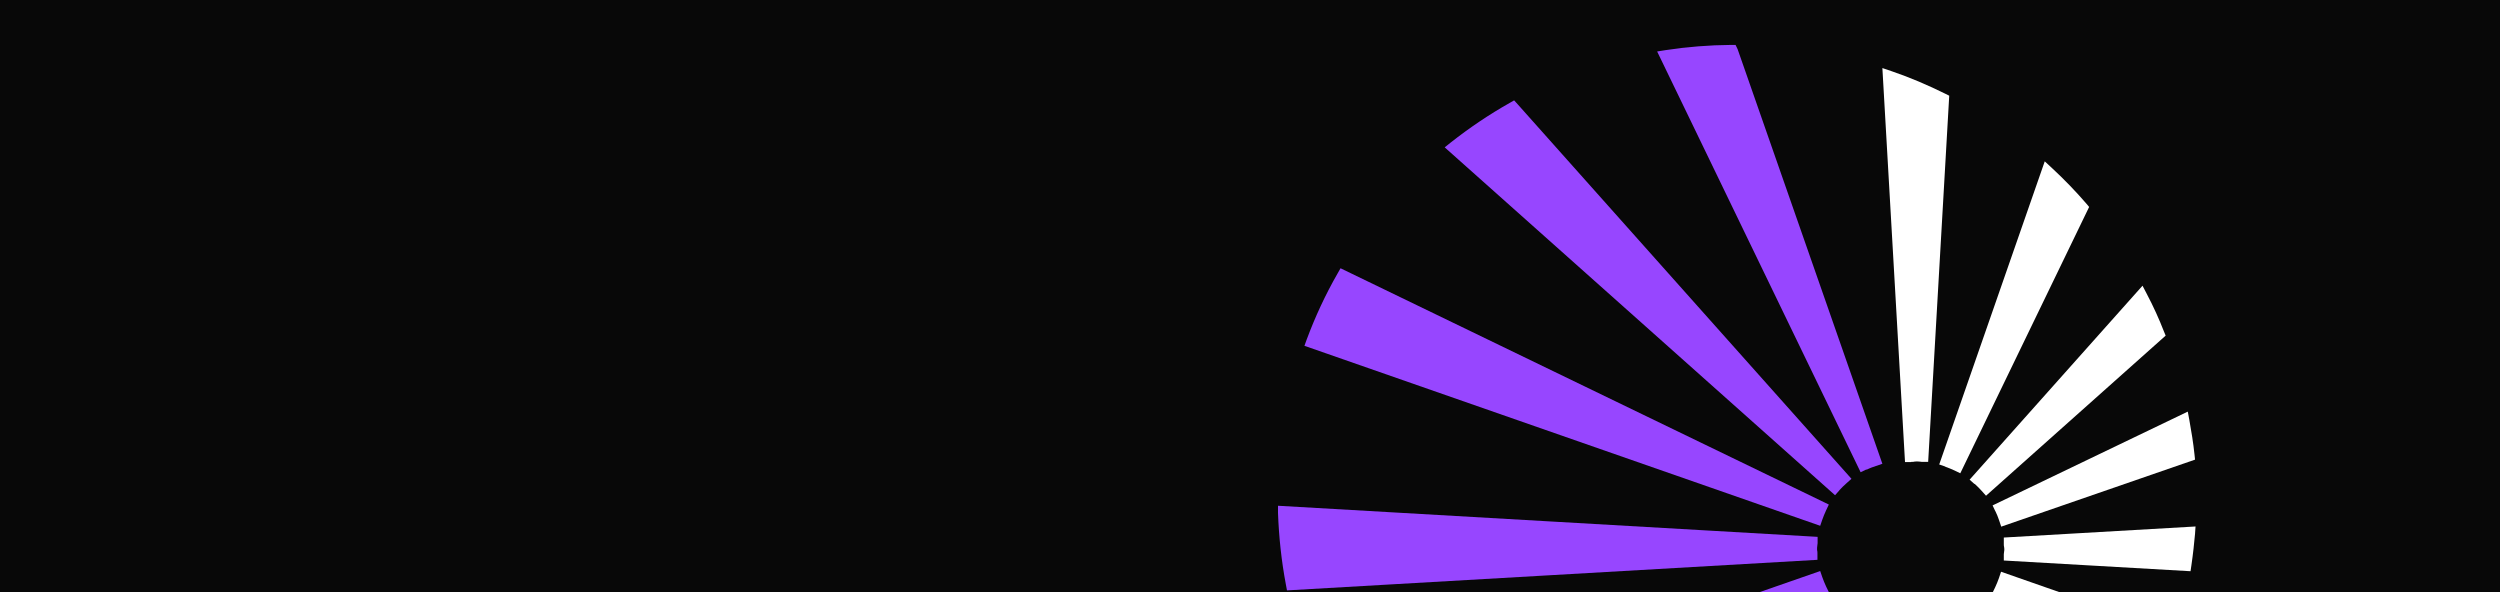 <svg width="2500" height="592" viewBox="0 0 2500 592" fill="none" xmlns="http://www.w3.org/2000/svg">
<rect x="0" y="0" width="2500" height="592" fill="#333333" stroke="none"/>
<g clip-path="url(#clip0_12703_7072)">
<rect width="2500" height="592" fill="white"/>
<rect width="2688" height="1583" transform="translate(-94 -495.5)" fill="#080808"/>
<path d="M1866.67 469.655C1868.39 468.791 1870.12 468.1 1871.85 467.409L1882.38 463.782L1737.64 49.236L1735.56 44.918H1730.9C1709.14 45.091 1687.37 46.818 1665.78 50.1L1657.14 51.482L1860.62 472.246L1866.32 469.482L1866.67 469.655Z" fill="#9746FF"/>
<path d="M1839.37 490.209C1841.62 487.791 1844.04 485.373 1846.63 483.127L1851.47 478.809L1517.58 104.164L1514.12 100.364L1509.63 102.955C1489.08 114.527 1469.39 127.827 1450.73 142.509L1444.69 147.346L1835.06 495.218L1839.37 490.382V490.209Z" fill="#9746FF"/>
<path d="M1822.27 519.746C1823.31 516.636 1824.69 513.527 1826.07 510.418L1828.84 504.546L1340.53 268.255L1337.59 273.436C1325.5 294.509 1315.14 316.791 1306.67 339.591L1304.43 345.809L1820.2 525.791L1822.27 519.746Z" fill="#9746FF"/>
<path d="M1817.44 553.6C1817.44 552.391 1817.44 551.182 1817.09 549.973V548.246C1817.09 548.246 1817.09 546.864 1817.26 546.173C1817.26 545.136 1817.61 544.1 1817.61 543.064V536.846L1278 505.755V512.836C1278.86 536.846 1281.45 561.2 1285.95 584.864L1286.98 590.391L1817.44 559.818V553.773V553.6Z" fill="#9746FF"/>
<path d="M1826.07 586.418C1824.69 583.309 1823.31 580.2 1822.27 577.091L1820.2 571.045L1345.02 736.345L1349.51 743.255C1361.95 762.6 1375.94 781.082 1391.31 798.355L1394.59 801.982L1828.84 592.118L1826.07 586.418Z" fill="#9746FF"/>
<path d="M2003.81 537.709V543.754C2003.81 544.964 2003.81 546.173 2004.16 547.382C2004.16 547.9 2004.33 548.591 2004.33 549.109C2004.33 549.8 2004.33 550.491 2004.16 551.182C2004.16 552.218 2003.81 553.254 2003.81 554.291V560.509L2190.54 571.218L2191.4 565.345C2193.13 553.6 2194.16 543.236 2195.03 533.909L2195.54 526.482L2003.81 537.536V537.709Z" fill="white"/>
<path d="M1974.62 483.818C1977.21 486.064 1979.46 488.482 1981.7 490.9L1986.02 495.736L2165.66 335.618L2163.94 331.473C2159.1 319.036 2153.4 306.427 2146.83 293.991L2142.52 285.7L1969.61 479.673L1974.45 483.991L1974.62 483.818Z" fill="white"/>
<path d="M1911.4 461.882C1912.61 461.882 1913.82 461.882 1915.03 461.536C1916.24 461.363 1917.62 461.536 1918.83 461.536C1919.87 461.536 1920.9 461.882 1921.94 461.882H1928.16L1949.23 95.7L1945.43 93.8C1927.99 85.163 1909.85 77.391 1891.54 71.173L1882.38 68.064L1905.01 462.054H1911.06L1911.4 461.882Z" fill="white"/>
<path d="M1998.98 577.954C1997.94 581.064 1996.56 584.173 1995.18 587.282L1992.41 592.982L2161.17 674.854L2163.76 668.464C2166.87 660.691 2171.02 650.154 2174.47 639.1L2176.37 633.054L2001.05 571.736L1998.98 577.954Z" fill="white"/>
<path d="M1995.35 511.109C1996.73 514.045 1998.11 517.154 1999.15 520.436L2001.22 526.654L2195.03 459.636L2194.51 454.627C2193.3 442.882 2191.4 431.482 2189.33 419.909L2187.77 411.618L1992.59 505.409L1995.35 511.282V511.109Z" fill="white"/>
<path d="M1945.26 466.718C1948.37 467.754 1951.48 469.136 1954.59 470.518L1960.29 473.282L2089.14 206.936L2086.38 203.654C2075.67 191.218 2064.1 179.3 2052.01 168.073L2044.75 161.336L1939.21 464.473L1945.26 466.545V466.718Z" fill="white"/>
</g>
<defs>
<clipPath id="clip0_12703_7072">
<rect width="2500" height="592" fill="white"/>
</clipPath>
</defs>
</svg>
